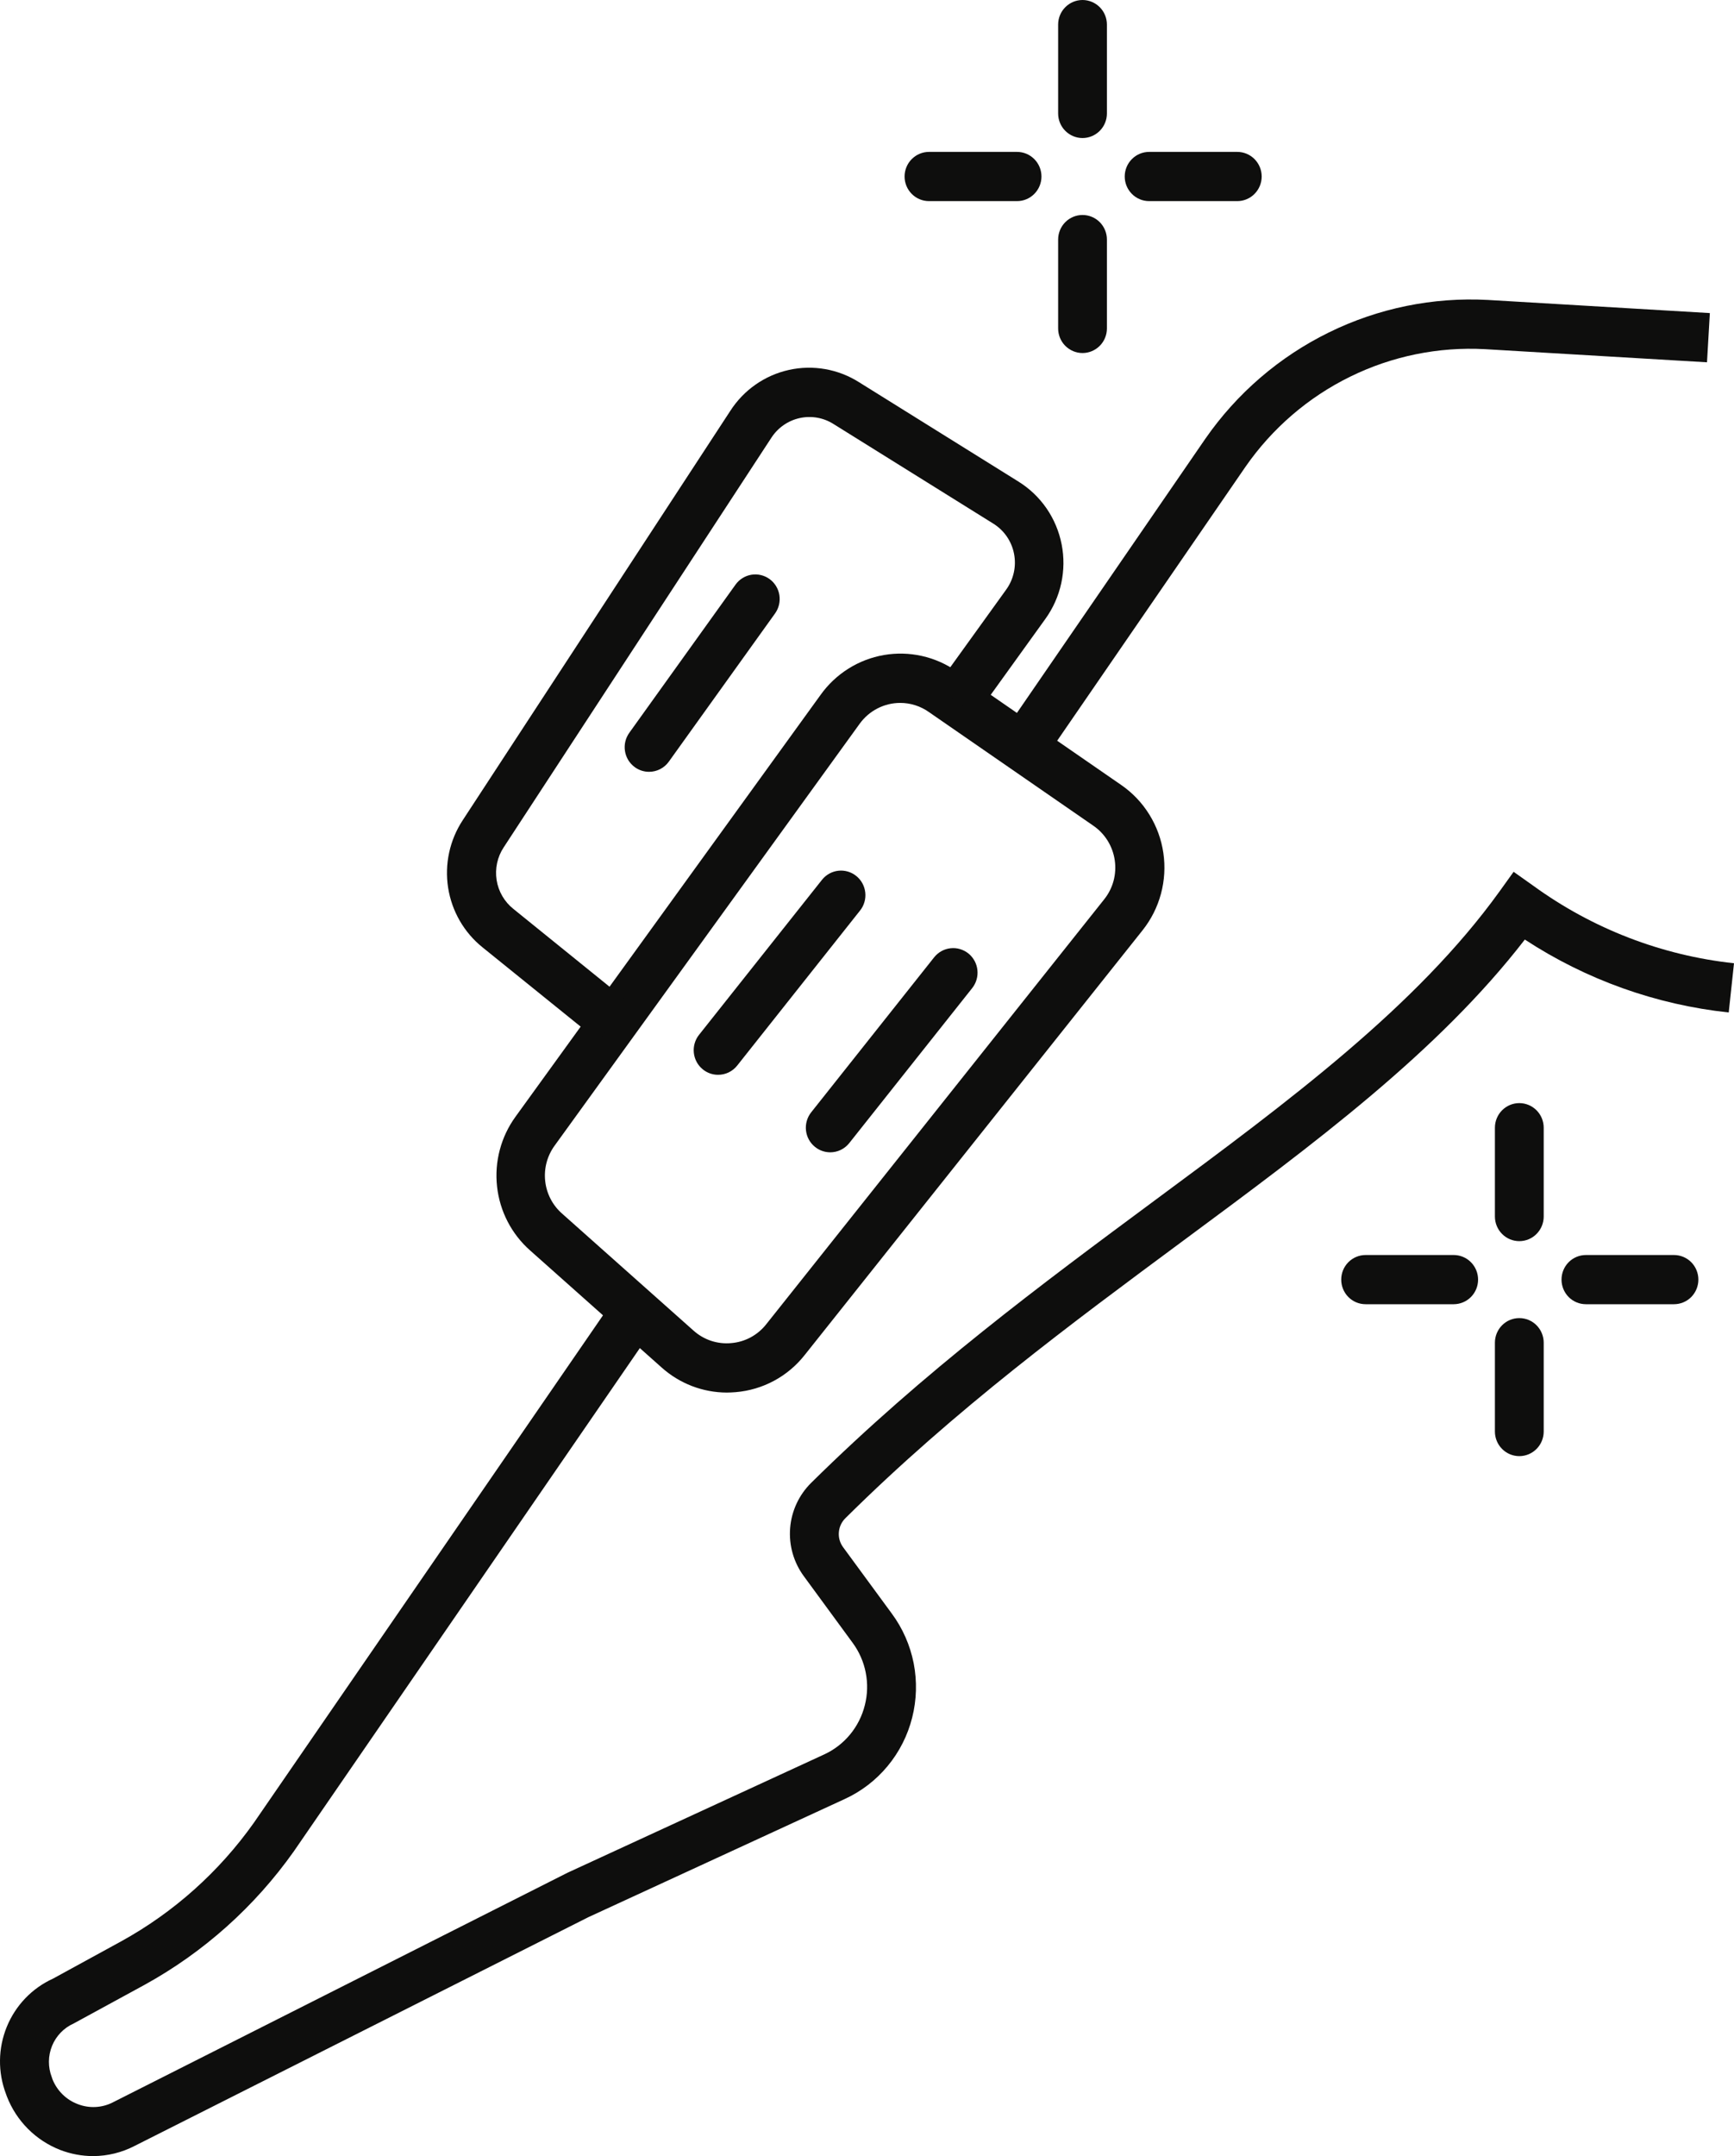 <svg xmlns="http://www.w3.org/2000/svg" width="70" height="87" viewBox="0 0 70 87" fill="none"><path d="M3.767 87C3.31 87 2.858 86.916 2.431 86.752C1.943 86.562 1.499 86.272 1.128 85.9C0.757 85.528 0.467 85.082 0.277 84.591L0.241 84.491C-0.091 83.618 -0.08 82.649 0.274 81.784C0.627 80.918 1.296 80.222 2.142 79.838L4.896 78.332C7.016 77.164 8.847 75.528 10.251 73.546L24.83 52.365L26.449 53.497L11.863 74.701C10.283 76.933 8.223 78.776 5.835 80.09L2.976 81.648C2.58 81.825 2.267 82.148 2.102 82.551C1.937 82.955 1.933 83.406 2.089 83.813L2.122 83.909C2.215 84.136 2.352 84.341 2.527 84.512C2.701 84.683 2.909 84.815 3.137 84.902C3.365 84.991 3.609 85.031 3.853 85.019C4.098 85.007 4.337 84.944 4.555 84.832L22.913 75.565L33.271 70.793C33.675 70.607 34.032 70.332 34.316 69.989C34.6 69.645 34.804 69.241 34.912 68.807C35.022 68.377 35.034 67.927 34.949 67.492C34.864 67.056 34.683 66.645 34.42 66.288L32.45 63.601C32.039 63.043 31.842 62.353 31.897 61.66C31.952 60.966 32.255 60.317 32.749 59.831C37.312 55.327 42.033 51.832 46.599 48.45C52.046 44.422 57.19 40.612 60.535 35.969L61.103 35.178L61.898 35.741C64.284 37.474 67.076 38.552 70 38.868L69.787 40.854C66.852 40.541 64.031 39.532 61.556 37.912C58.047 42.453 53.047 46.156 47.768 50.061C43.257 53.401 38.576 56.853 34.127 61.261C33.975 61.411 33.881 61.611 33.864 61.826C33.846 62.04 33.906 62.253 34.032 62.426L36.002 65.11C36.441 65.704 36.742 66.39 36.885 67.116C37.026 67.843 37.005 68.593 36.823 69.31C36.642 70.028 36.303 70.696 35.831 71.264C35.359 71.833 34.767 72.287 34.098 72.593L23.753 77.359L5.441 86.586C4.923 86.855 4.35 86.997 3.767 87Z" fill="#0E0E0D"></path><path d="M42.108 30.717L40.49 29.585L48.661 17.7C49.934 15.868 51.649 14.394 53.644 13.415C55.638 12.435 57.847 11.984 60.063 12.103L69.025 12.633L68.91 14.619L59.948 14.089C58.069 13.987 56.195 14.369 54.504 15.2C52.812 16.03 51.358 17.281 50.279 18.835L42.108 30.717Z" fill="#0E0E0D"></path><path d="M29.338 56.191C28.369 56.188 27.436 55.829 26.711 55.181L21.403 50.459C20.651 49.796 20.173 48.873 20.065 47.872C19.956 46.871 20.224 45.865 20.815 45.054L33.126 28.039C33.736 27.186 34.654 26.609 35.681 26.431C36.709 26.254 37.765 26.49 38.622 27.089L45.27 31.68C45.724 31.994 46.109 32.4 46.4 32.872C46.692 33.343 46.884 33.87 46.964 34.42C47.044 34.969 47.011 35.529 46.867 36.065C46.723 36.601 46.471 37.101 46.127 37.534L32.483 54.678C32.145 55.106 31.724 55.459 31.246 55.716C30.768 55.973 30.242 56.129 29.702 56.174C29.571 56.184 29.453 56.191 29.338 56.191ZM36.343 28.363C36.023 28.363 35.707 28.439 35.422 28.586C35.136 28.733 34.89 28.946 34.702 29.207L22.391 46.225C22.09 46.637 21.953 47.148 22.009 47.656C22.064 48.165 22.307 48.633 22.69 48.969L27.998 53.692C28.204 53.876 28.445 54.016 28.706 54.103C28.968 54.189 29.244 54.221 29.518 54.195C29.793 54.173 30.059 54.094 30.302 53.964C30.545 53.833 30.759 53.654 30.93 53.437L44.574 36.29C44.75 36.071 44.879 35.817 44.953 35.544C45.026 35.272 45.042 34.987 45.001 34.708C44.96 34.429 44.862 34.161 44.714 33.922C44.565 33.682 44.369 33.477 44.137 33.318L37.492 28.727C37.156 28.491 36.754 28.363 36.343 28.363Z" fill="#0E0E0D"></path><path d="M24.167 42.012L19.479 38.226C18.734 37.627 18.239 36.769 18.09 35.82C17.942 34.871 18.152 33.9 18.678 33.099L29.482 16.578C30.024 15.736 30.873 15.143 31.846 14.927C32.818 14.711 33.836 14.889 34.679 15.423L41.117 19.434C41.564 19.712 41.949 20.08 42.249 20.515C42.548 20.95 42.755 21.443 42.857 21.963C42.96 22.483 42.954 23.02 42.841 23.538C42.728 24.056 42.51 24.545 42.2 24.974L39.397 28.866L37.804 27.698L40.608 23.806C40.761 23.599 40.868 23.363 40.925 23.111C40.982 22.86 40.985 22.599 40.936 22.347C40.888 22.095 40.787 21.857 40.642 21.646C40.497 21.436 40.31 21.259 40.093 21.125L33.651 17.111C33.244 16.852 32.752 16.766 32.281 16.87C31.811 16.974 31.4 17.26 31.137 17.667L20.333 34.192C20.077 34.58 19.976 35.05 20.048 35.51C20.12 35.969 20.361 36.385 20.723 36.674L25.408 40.463L24.167 42.012Z" fill="#0E0E0D"></path><path d="M33.514 46.497C33.29 46.496 33.074 46.419 32.9 46.278C32.696 46.114 32.566 45.875 32.537 45.614C32.508 45.353 32.583 45.091 32.745 44.885L37.709 38.63C37.79 38.528 37.89 38.443 38.003 38.38C38.117 38.317 38.241 38.277 38.37 38.263C38.498 38.248 38.629 38.259 38.753 38.296C38.877 38.332 38.993 38.393 39.095 38.474C39.196 38.556 39.279 38.657 39.342 38.771C39.404 38.886 39.443 39.011 39.457 39.141C39.471 39.271 39.46 39.402 39.423 39.527C39.387 39.653 39.327 39.769 39.246 39.871L34.285 46.123C34.193 46.24 34.075 46.334 33.942 46.399C33.808 46.464 33.662 46.497 33.514 46.497Z" fill="#0E0E0D"></path><path d="M26.203 31.143C25.995 31.144 25.793 31.078 25.625 30.955C25.52 30.878 25.431 30.782 25.363 30.671C25.296 30.56 25.25 30.436 25.23 30.308C25.209 30.179 25.214 30.047 25.244 29.92C25.274 29.793 25.329 29.674 25.405 29.568L29.692 23.591C29.768 23.485 29.863 23.395 29.974 23.327C30.084 23.258 30.206 23.212 30.334 23.191C30.462 23.17 30.592 23.175 30.718 23.205C30.844 23.235 30.963 23.29 31.068 23.366C31.173 23.442 31.261 23.539 31.329 23.65C31.397 23.761 31.442 23.885 31.463 24.013C31.483 24.142 31.478 24.274 31.448 24.401C31.418 24.527 31.364 24.647 31.288 24.753L27 30.733C26.909 30.86 26.789 30.964 26.65 31.035C26.512 31.106 26.358 31.143 26.203 31.143Z" fill="#0E0E0D"></path><path d="M28.986 43.369C28.763 43.369 28.547 43.292 28.373 43.151C28.169 42.986 28.039 42.748 28.01 42.486C27.981 42.225 28.056 41.963 28.218 41.758L33.182 35.502C33.263 35.4 33.363 35.315 33.476 35.252C33.59 35.189 33.714 35.149 33.843 35.135C33.971 35.12 34.102 35.132 34.226 35.168C34.35 35.205 34.466 35.265 34.567 35.347C34.668 35.428 34.752 35.529 34.815 35.644C34.877 35.758 34.916 35.884 34.93 36.014C34.944 36.143 34.933 36.274 34.896 36.4C34.86 36.525 34.8 36.642 34.718 36.743L29.758 42.999C29.665 43.115 29.548 43.209 29.414 43.273C29.281 43.337 29.134 43.37 28.986 43.369Z" fill="#0E0E0D"></path><path d="M43.7 5.57C43.439 5.57 43.189 5.465 43.004 5.279C42.819 5.093 42.716 4.841 42.716 4.577V0.993C42.716 0.73 42.819 0.477 43.004 0.291C43.189 0.105 43.439 0 43.7 0C43.962 0 44.212 0.105 44.397 0.291C44.582 0.477 44.685 0.73 44.685 0.993V4.577C44.685 4.841 44.582 5.093 44.397 5.279C44.212 5.465 43.962 5.57 43.7 5.57Z" fill="#0E0E0D"></path><path d="M43.7 14.245C43.439 14.245 43.189 14.14 43.004 13.954C42.819 13.768 42.716 13.515 42.716 13.252V9.667C42.716 9.404 42.819 9.152 43.004 8.965C43.189 8.779 43.439 8.675 43.7 8.675C43.962 8.675 44.212 8.779 44.397 8.965C44.582 9.152 44.685 9.404 44.685 9.667V13.252C44.685 13.515 44.582 13.768 44.397 13.954C44.212 14.14 43.962 14.245 43.7 14.245Z" fill="#0E0E0D"></path><path d="M49.948 8.115H46.389C46.128 8.115 45.877 8.011 45.693 7.824C45.508 7.638 45.404 7.386 45.404 7.122C45.404 6.859 45.508 6.606 45.693 6.42C45.877 6.234 46.128 6.129 46.389 6.129H49.948C50.209 6.129 50.46 6.234 50.644 6.42C50.829 6.606 50.933 6.859 50.933 7.122C50.933 7.386 50.829 7.638 50.644 7.824C50.46 8.011 50.209 8.115 49.948 8.115Z" fill="#0E0E0D"></path><path d="M41.058 8.115H37.502C37.241 8.115 36.991 8.011 36.806 7.824C36.621 7.638 36.517 7.386 36.517 7.122C36.517 6.859 36.621 6.606 36.806 6.42C36.991 6.234 37.241 6.129 37.502 6.129H41.058C41.319 6.129 41.569 6.234 41.754 6.42C41.939 6.606 42.043 6.859 42.043 7.122C42.043 7.386 41.939 7.638 41.754 7.824C41.569 8.011 41.319 8.115 41.058 8.115Z" fill="#0E0E0D"></path><path d="M61.333 50.081C61.072 50.081 60.821 49.977 60.637 49.79C60.452 49.604 60.348 49.352 60.348 49.088V45.504C60.348 45.241 60.452 44.988 60.637 44.802C60.821 44.616 61.072 44.511 61.333 44.511C61.594 44.511 61.845 44.616 62.029 44.802C62.214 44.988 62.318 45.241 62.318 45.504V49.088C62.318 49.352 62.214 49.604 62.029 49.79C61.845 49.977 61.594 50.081 61.333 50.081Z" fill="#0E0E0D"></path><path d="M61.333 58.756C61.072 58.756 60.821 58.651 60.637 58.465C60.452 58.279 60.348 58.026 60.348 57.763V54.178C60.348 53.915 60.452 53.663 60.637 53.476C60.821 53.29 61.072 53.186 61.333 53.186C61.594 53.186 61.845 53.29 62.029 53.476C62.214 53.663 62.318 53.915 62.318 54.178V57.763C62.318 58.026 62.214 58.279 62.029 58.465C61.845 58.651 61.594 58.756 61.333 58.756Z" fill="#0E0E0D"></path><path d="M67.577 52.626H64.022C63.761 52.626 63.51 52.522 63.325 52.336C63.141 52.149 63.037 51.897 63.037 51.633C63.037 51.37 63.141 51.117 63.325 50.931C63.51 50.745 63.761 50.641 64.022 50.641H67.577C67.838 50.641 68.089 50.745 68.274 50.931C68.458 51.117 68.562 51.37 68.562 51.633C68.562 51.897 68.458 52.149 68.274 52.336C68.089 52.522 67.838 52.626 67.577 52.626Z" fill="#0E0E0D"></path><path d="M58.69 52.626H55.128C54.867 52.626 54.617 52.522 54.432 52.336C54.247 52.149 54.144 51.897 54.144 51.633C54.144 51.37 54.247 51.117 54.432 50.931C54.617 50.745 54.867 50.641 55.128 50.641H58.684C58.945 50.641 59.196 50.745 59.38 50.931C59.565 51.117 59.669 51.37 59.669 51.633C59.669 51.896 59.566 52.147 59.383 52.333C59.199 52.519 58.95 52.624 58.69 52.626Z" fill="#0E0E0D"></path></svg>